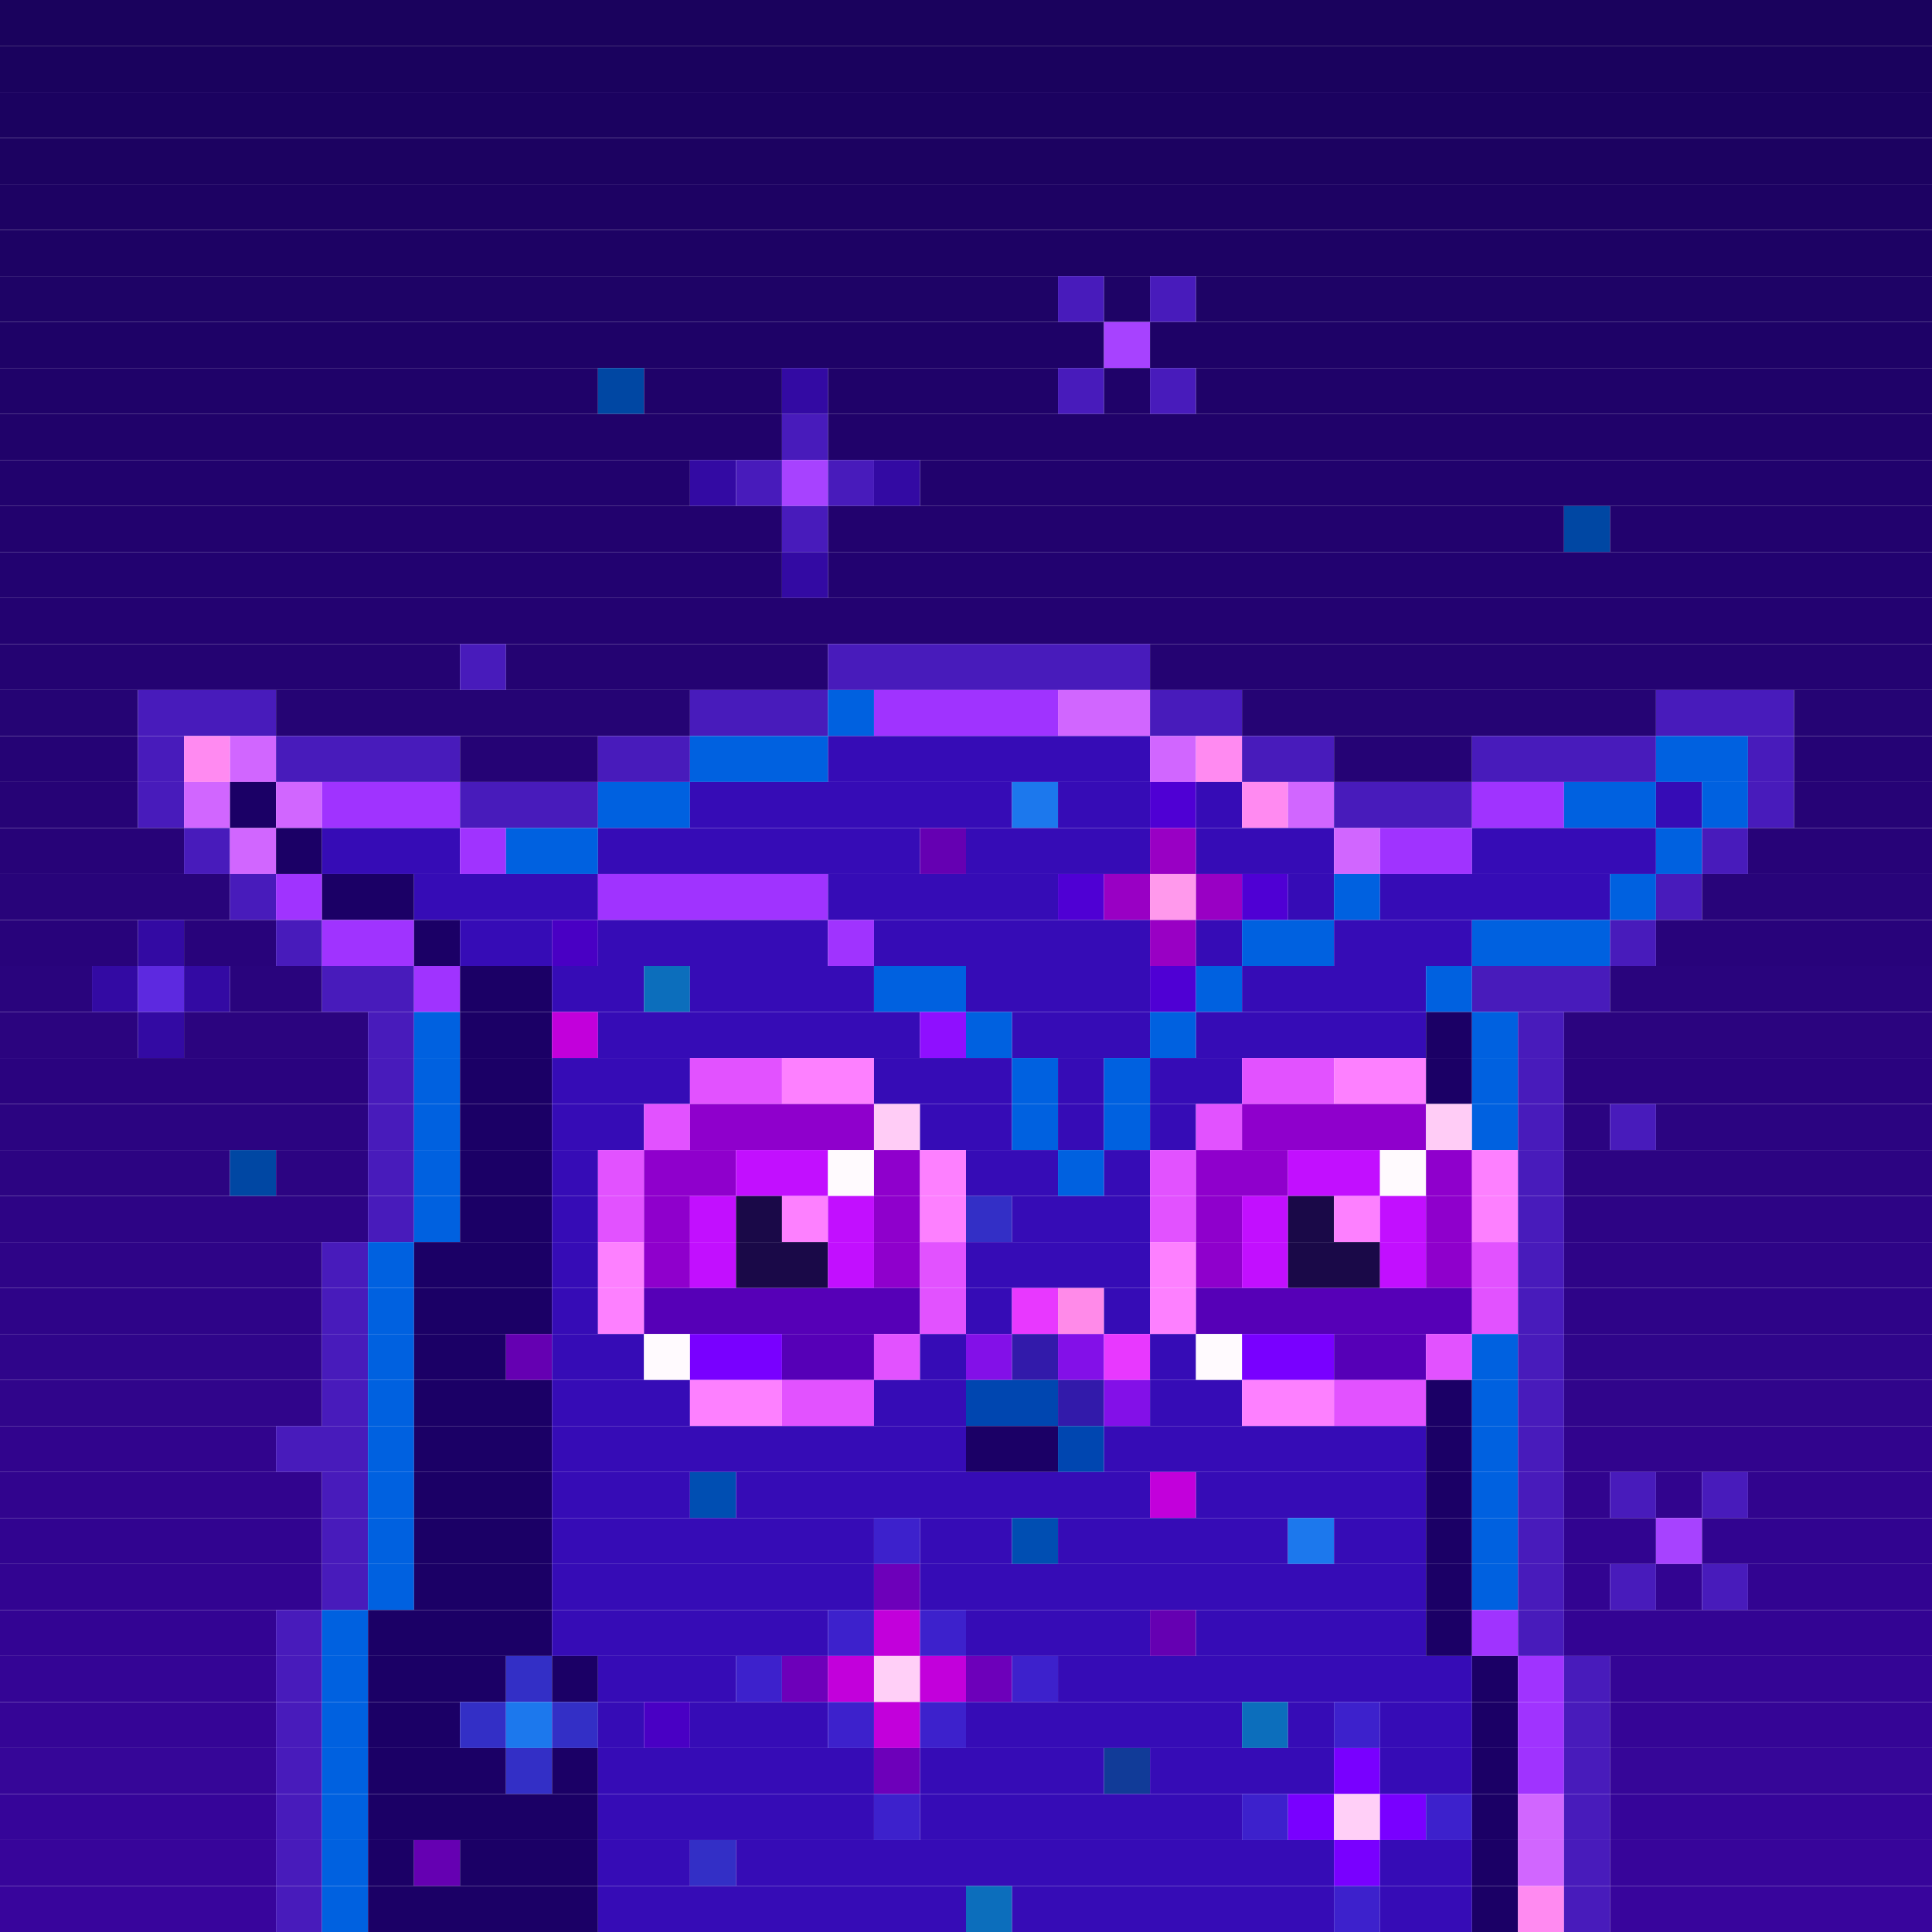 <svg id="bird-svg" xmlns="http://www.w3.org/2000/svg" preserveAspectRatio="xMinYMin meet" viewBox="0 0 42 42"><rect x="0" y="0" width="42" height="42" fill="#808080" stroke="none"/> <rect class='c2' x='0' y='0' width='42'/><rect class='c3' x='0' y='1' width='42'/><rect class='c4' x='0' y='2' width='42'/><rect class='c5' x='0' y='3' width='42'/><rect class='c6' x='0' y='4' width='42'/><rect class='c7' x='0' y='5' width='42'/><rect class='c8' x='0' y='6' width='23'/><rect class='c552' x='23' y='6' width='1'/><rect class='c8' x='24' y='6' width='1'/><rect class='c552' x='25' y='6' width='1'/><rect class='c8' x='26' y='6' width='16'/><rect class='c9' x='0' y='7' width='24'/><rect class='c553' x='24' y='7' width='1'/><rect class='c9' x='25' y='7' width='17'/><rect class='c10' x='0' y='8' width='13'/><rect class='c551' x='13' y='8' width='1'/><rect class='c10' x='14' y='8' width='3'/><rect class='c550' x='17' y='8' width='1'/><rect class='c10' x='18' y='8' width='5'/><rect class='c552' x='23' y='8' width='1'/><rect class='c10' x='24' y='8' width='1'/><rect class='c552' x='25' y='8' width='1'/><rect class='c10' x='26' y='8' width='16'/><rect class='c11' x='0' y='9' width='17'/><rect class='c552' x='17' y='9' width='1'/><rect class='c11' x='18' y='9' width='24'/><rect class='c12' x='0' y='10' width='15'/><rect class='c550' x='15' y='10' width='1'/><rect class='c552' x='16' y='10' width='1'/><rect class='c553' x='17' y='10' width='1'/><rect class='c552' x='18' y='10' width='1'/><rect class='c550' x='19' y='10' width='1'/><rect class='c12' x='20' y='10' width='22'/><rect class='c13' x='0' y='11' width='17'/><rect class='c552' x='17' y='11' width='1'/><rect class='c13' x='18' y='11' width='16'/><rect class='c551' x='34' y='11' width='1'/><rect class='c13' x='35' y='11' width='7'/><rect class='c14' x='0' y='12' width='17'/><rect class='c550' x='17' y='12' width='1'/><rect class='c14' x='18' y='12' width='24'/><rect class='c15' x='0' y='13' width='42'/><rect class='c16' x='0' y='14' width='10'/><rect class='c552' x='10' y='14' width='1'/><rect class='c16' x='11' y='14' width='7'/><rect class='c552' x='18' y='14' width='7'/><rect class='c16' x='25' y='14' width='17'/><rect class='c17' x='0' y='15' width='3'/><rect class='c552' x='3' y='15' width='3'/><rect class='c17' x='6' y='15' width='9'/><rect class='c552' x='15' y='15' width='3'/><rect class='c612' x='18' y='15' width='1'/><rect class='c554' x='19' y='15' width='4'/><rect class='c555' x='23' y='15' width='2'/><rect class='c552' x='25' y='15' width='2'/><rect class='c17' x='27' y='15' width='9'/><rect class='c552' x='36' y='15' width='3'/><rect class='c17' x='39' y='15' width='3'/><rect class='c18' x='0' y='16' width='3'/><rect class='c552' x='3' y='16' width='1'/><rect class='c558' x='4' y='16' width='1'/><rect class='c555' x='5' y='16' width='1'/><rect class='c552' x='6' y='16' width='4'/><rect class='c18' x='10' y='16' width='3'/><rect class='c552' x='13' y='16' width='2'/><rect class='c612' x='15' y='16' width='3'/><rect class='c559' x='18' y='16' width='7'/><rect class='c555' x='25' y='16' width='1'/><rect class='c558' x='26' y='16' width='1'/><rect class='c552' x='27' y='16' width='2'/><rect class='c18' x='29' y='16' width='3'/><rect class='c552' x='32' y='16' width='4'/><rect class='c612' x='36' y='16' width='2'/><rect class='c552' x='38' y='16' width='1'/><rect class='c18' x='39' y='16' width='3'/><rect class='c19' x='0' y='17' width='3'/><rect class='c552' x='3' y='17' width='1'/><rect class='c555' x='4' y='17' width='1'/><rect class='c560' x='5' y='17' width='1'/><rect class='c555' x='6' y='17' width='1'/><rect class='c554' x='7' y='17' width='3'/><rect class='c552' x='10' y='17' width='3'/><rect class='c612' x='13' y='17' width='2'/><rect class='c559' x='15' y='17' width='7'/><rect class='c564' x='22' y='17' width='1'/><rect class='c559' x='23' y='17' width='2'/><rect class='c613' x='25' y='17' width='1'/><rect class='c559' x='26' y='17' width='1'/><rect class='c558' x='27' y='17' width='1'/><rect class='c555' x='28' y='17' width='1'/><rect class='c552' x='29' y='17' width='3'/><rect class='c554' x='32' y='17' width='2'/><rect class='c612' x='34' y='17' width='2'/><rect class='c559' x='36' y='17' width='1'/><rect class='c612' x='37' y='17' width='1'/><rect class='c552' x='38' y='17' width='1'/><rect class='c19' x='39' y='17' width='3'/><rect class='c20' x='0' y='18' width='4'/><rect class='c552' x='4' y='18' width='1'/><rect class='c555' x='5' y='18' width='1'/><rect class='c560' x='6' y='18' width='1'/><rect class='c559' x='7' y='18' width='3'/><rect class='c554' x='10' y='18' width='1'/><rect class='c612' x='11' y='18' width='2'/><rect class='c559' x='13' y='18' width='7'/><rect class='c589' x='20' y='18' width='1'/><rect class='c559' x='21' y='18' width='4'/><rect class='c605' x='25' y='18' width='1'/><rect class='c559' x='26' y='18' width='3'/><rect class='c555' x='29' y='18' width='1'/><rect class='c554' x='30' y='18' width='2'/><rect class='c559' x='32' y='18' width='4'/><rect class='c612' x='36' y='18' width='1'/><rect class='c552' x='37' y='18' width='1'/><rect class='c20' x='38' y='18' width='4'/><rect class='c21' x='0' y='19' width='5'/><rect class='c552' x='5' y='19' width='1'/><rect class='c554' x='6' y='19' width='1'/><rect class='c560' x='7' y='19' width='2'/><rect class='c559' x='9' y='19' width='4'/><rect class='c554' x='13' y='19' width='5'/><rect class='c559' x='18' y='19' width='5'/><rect class='c613' x='23' y='19' width='1'/><rect class='c605' x='24' y='19' width='1'/><rect class='c602' x='25' y='19' width='1'/><rect class='c605' x='26' y='19' width='1'/><rect class='c613' x='27' y='19' width='1'/><rect class='c559' x='28' y='19' width='1'/><rect class='c612' x='29' y='19' width='1'/><rect class='c559' x='30' y='19' width='5'/><rect class='c612' x='35' y='19' width='1'/><rect class='c552' x='36' y='19' width='1'/><rect class='c21' x='37' y='19' width='5'/><rect class='c22' x='0' y='20' width='3'/><rect class='c550' x='3' y='20' width='1'/><rect class='c22' x='4' y='20' width='2'/><rect class='c552' x='6' y='20' width='1'/><rect class='c554' x='7' y='20' width='2'/><rect class='c560' x='9' y='20' width='1'/><rect class='c559' x='10' y='20' width='2'/><rect class='c601' x='12' y='20' width='1'/><rect class='c559' x='13' y='20' width='5'/><rect class='c554' x='18' y='20' width='1'/><rect class='c559' x='19' y='20' width='6'/><rect class='c605' x='25' y='20' width='1'/><rect class='c559' x='26' y='20' width='1'/><rect class='c612' x='27' y='20' width='2'/><rect class='c559' x='29' y='20' width='3'/><rect class='c612' x='32' y='20' width='3'/><rect class='c552' x='35' y='20' width='1'/><rect class='c22' x='36' y='20' width='6'/><rect class='c23' x='0' y='21' width='2'/><rect class='c550' x='2' y='21' width='1'/><rect class='c566' x='3' y='21' width='1'/><rect class='c550' x='4' y='21' width='1'/><rect class='c23' x='5' y='21' width='2'/><rect class='c552' x='7' y='21' width='2'/><rect class='c554' x='9' y='21' width='1'/><rect class='c560' x='10' y='21' width='2'/><rect class='c559' x='12' y='21' width='2'/><rect class='c614' x='14' y='21' width='1'/><rect class='c559' x='15' y='21' width='4'/><rect class='c612' x='19' y='21' width='2'/><rect class='c559' x='21' y='21' width='4'/><rect class='c613' x='25' y='21' width='1'/><rect class='c612' x='26' y='21' width='1'/><rect class='c559' x='27' y='21' width='4'/><rect class='c612' x='31' y='21' width='1'/><rect class='c552' x='32' y='21' width='3'/><rect class='c23' x='35' y='21' width='7'/><rect class='c24' x='0' y='22' width='3'/><rect class='c550' x='3' y='22' width='1'/><rect class='c24' x='4' y='22' width='4'/><rect class='c552' x='8' y='22' width='1'/><rect class='c612' x='9' y='22' width='1'/><rect class='c560' x='10' y='22' width='2'/><rect class='c561' x='12' y='22' width='1'/><rect class='c559' x='13' y='22' width='7'/><rect class='c590' x='20' y='22' width='1'/><rect class='c612' x='21' y='22' width='1'/><rect class='c559' x='22' y='22' width='3'/><rect class='c612' x='25' y='22' width='1'/><rect class='c559' x='26' y='22' width='5'/><rect class='c560' x='31' y='22' width='1'/><rect class='c612' x='32' y='22' width='1'/><rect class='c552' x='33' y='22' width='1'/><rect class='c24' x='34' y='22' width='8'/><rect class='c25' x='0' y='23' width='8'/><rect class='c552' x='8' y='23' width='1'/><rect class='c612' x='9' y='23' width='1'/><rect class='c560' x='10' y='23' width='2'/><rect class='c559' x='12' y='23' width='3'/><rect class='c567' x='15' y='23' width='2'/><rect class='c568' x='17' y='23' width='2'/><rect class='c559' x='19' y='23' width='3'/><rect class='c612' x='22' y='23' width='1'/><rect class='c559' x='23' y='23' width='1'/><rect class='c612' x='24' y='23' width='1'/><rect class='c559' x='25' y='23' width='2'/><rect class='c567' x='27' y='23' width='2'/><rect class='c568' x='29' y='23' width='2'/><rect class='c560' x='31' y='23' width='1'/><rect class='c612' x='32' y='23' width='1'/><rect class='c552' x='33' y='23' width='1'/><rect class='c25' x='34' y='23' width='8'/><rect class='c26' x='0' y='24' width='8'/><rect class='c552' x='8' y='24' width='1'/><rect class='c612' x='9' y='24' width='1'/><rect class='c560' x='10' y='24' width='2'/><rect class='c559' x='12' y='24' width='2'/><rect class='c567' x='14' y='24' width='1'/><rect class='c569' x='15' y='24' width='4'/><rect class='c570' x='19' y='24' width='1'/><rect class='c559' x='20' y='24' width='2'/><rect class='c612' x='22' y='24' width='1'/><rect class='c559' x='23' y='24' width='1'/><rect class='c612' x='24' y='24' width='1'/><rect class='c559' x='25' y='24' width='1'/><rect class='c567' x='26' y='24' width='1'/><rect class='c569' x='27' y='24' width='4'/><rect class='c570' x='31' y='24' width='1'/><rect class='c612' x='32' y='24' width='1'/><rect class='c552' x='33' y='24' width='1'/><rect class='c26' x='34' y='24' width='1'/><rect class='c552' x='35' y='24' width='1'/><rect class='c26' x='36' y='24' width='6'/><rect class='c27' x='0' y='25' width='5'/><rect class='c551' x='5' y='25' width='1'/><rect class='c27' x='6' y='25' width='2'/><rect class='c552' x='8' y='25' width='1'/><rect class='c612' x='9' y='25' width='1'/><rect class='c560' x='10' y='25' width='2'/><rect class='c559' x='12' y='25' width='1'/><rect class='c567' x='13' y='25' width='1'/><rect class='c569' x='14' y='25' width='2'/><rect class='c571' x='16' y='25' width='2'/><rect class='c572' x='18' y='25' width='1'/><rect class='c569' x='19' y='25' width='1'/><rect class='c568' x='20' y='25' width='1'/><rect class='c559' x='21' y='25' width='2'/><rect class='c612' x='23' y='25' width='1'/><rect class='c559' x='24' y='25' width='1'/><rect class='c567' x='25' y='25' width='1'/><rect class='c569' x='26' y='25' width='2'/><rect class='c571' x='28' y='25' width='2'/><rect class='c572' x='30' y='25' width='1'/><rect class='c569' x='31' y='25' width='1'/><rect class='c568' x='32' y='25' width='1'/><rect class='c552' x='33' y='25' width='1'/><rect class='c27' x='34' y='25' width='8'/><rect class='c28' x='0' y='26' width='8'/><rect class='c552' x='8' y='26' width='1'/><rect class='c612' x='9' y='26' width='1'/><rect class='c560' x='10' y='26' width='2'/><rect class='c559' x='12' y='26' width='1'/><rect class='c567' x='13' y='26' width='1'/><rect class='c569' x='14' y='26' width='1'/><rect class='c571' x='15' y='26' width='1'/><rect class='c573' x='16' y='26' width='1'/><rect class='c568' x='17' y='26' width='1'/><rect class='c571' x='18' y='26' width='1'/><rect class='c569' x='19' y='26' width='1'/><rect class='c568' x='20' y='26' width='1'/><rect class='c574' x='21' y='26' width='1'/><rect class='c559' x='22' y='26' width='3'/><rect class='c567' x='25' y='26' width='1'/><rect class='c569' x='26' y='26' width='1'/><rect class='c571' x='27' y='26' width='1'/><rect class='c573' x='28' y='26' width='1'/><rect class='c568' x='29' y='26' width='1'/><rect class='c571' x='30' y='26' width='1'/><rect class='c569' x='31' y='26' width='1'/><rect class='c568' x='32' y='26' width='1'/><rect class='c552' x='33' y='26' width='1'/><rect class='c28' x='34' y='26' width='8'/><rect class='c29' x='0' y='27' width='7'/><rect class='c552' x='7' y='27' width='1'/><rect class='c612' x='8' y='27' width='1'/><rect class='c560' x='9' y='27' width='3'/><rect class='c559' x='12' y='27' width='1'/><rect class='c568' x='13' y='27' width='1'/><rect class='c569' x='14' y='27' width='1'/><rect class='c571' x='15' y='27' width='1'/><rect class='c573' x='16' y='27' width='2'/><rect class='c571' x='18' y='27' width='1'/><rect class='c569' x='19' y='27' width='1'/><rect class='c567' x='20' y='27' width='1'/><rect class='c559' x='21' y='27' width='4'/><rect class='c568' x='25' y='27' width='1'/><rect class='c569' x='26' y='27' width='1'/><rect class='c571' x='27' y='27' width='1'/><rect class='c573' x='28' y='27' width='2'/><rect class='c571' x='30' y='27' width='1'/><rect class='c569' x='31' y='27' width='1'/><rect class='c567' x='32' y='27' width='1'/><rect class='c552' x='33' y='27' width='1'/><rect class='c29' x='34' y='27' width='8'/><rect class='c30' x='0' y='28' width='7'/><rect class='c552' x='7' y='28' width='1'/><rect class='c612' x='8' y='28' width='1'/><rect class='c560' x='9' y='28' width='3'/><rect class='c559' x='12' y='28' width='1'/><rect class='c568' x='13' y='28' width='1'/><rect class='c575' x='14' y='28' width='6'/><rect class='c567' x='20' y='28' width='1'/><rect class='c559' x='21' y='28' width='1'/><rect class='c576' x='22' y='28' width='1'/><rect class='c577' x='23' y='28' width='1'/><rect class='c559' x='24' y='28' width='1'/><rect class='c568' x='25' y='28' width='1'/><rect class='c575' x='26' y='28' width='6'/><rect class='c567' x='32' y='28' width='1'/><rect class='c552' x='33' y='28' width='1'/><rect class='c30' x='34' y='28' width='8'/><rect class='c31' x='0' y='29' width='7'/><rect class='c552' x='7' y='29' width='1'/><rect class='c612' x='8' y='29' width='1'/><rect class='c560' x='9' y='29' width='2'/><rect class='c589' x='11' y='29' width='1'/><rect class='c559' x='12' y='29' width='2'/><rect class='c572' x='14' y='29' width='1'/><rect class='c578' x='15' y='29' width='2'/><rect class='c575' x='17' y='29' width='2'/><rect class='c567' x='19' y='29' width='1'/><rect class='c559' x='20' y='29' width='1'/><rect class='c579' x='21' y='29' width='1'/><rect class='c580' x='22' y='29' width='1'/><rect class='c579' x='23' y='29' width='1'/><rect class='c576' x='24' y='29' width='1'/><rect class='c559' x='25' y='29' width='1'/><rect class='c572' x='26' y='29' width='1'/><rect class='c578' x='27' y='29' width='2'/><rect class='c575' x='29' y='29' width='2'/><rect class='c567' x='31' y='29' width='1'/><rect class='c612' x='32' y='29' width='1'/><rect class='c552' x='33' y='29' width='1'/><rect class='c31' x='34' y='29' width='8'/><rect class='c32' x='0' y='30' width='7'/><rect class='c552' x='7' y='30' width='1'/><rect class='c612' x='8' y='30' width='1'/><rect class='c560' x='9' y='30' width='3'/><rect class='c559' x='12' y='30' width='3'/><rect class='c568' x='15' y='30' width='2'/><rect class='c567' x='17' y='30' width='2'/><rect class='c559' x='19' y='30' width='2'/><rect class='c581' x='21' y='30' width='2'/><rect class='c580' x='23' y='30' width='1'/><rect class='c579' x='24' y='30' width='1'/><rect class='c559' x='25' y='30' width='2'/><rect class='c568' x='27' y='30' width='2'/><rect class='c567' x='29' y='30' width='2'/><rect class='c560' x='31' y='30' width='1'/><rect class='c612' x='32' y='30' width='1'/><rect class='c552' x='33' y='30' width='1'/><rect class='c32' x='34' y='30' width='8'/><rect class='c33' x='0' y='31' width='6'/><rect class='c552' x='6' y='31' width='2'/><rect class='c612' x='8' y='31' width='1'/><rect class='c560' x='9' y='31' width='3'/><rect class='c559' x='12' y='31' width='9'/><rect class='c560' x='21' y='31' width='2'/><rect class='c581' x='23' y='31' width='1'/><rect class='c559' x='24' y='31' width='7'/><rect class='c560' x='31' y='31' width='1'/><rect class='c612' x='32' y='31' width='1'/><rect class='c552' x='33' y='31' width='1'/><rect class='c33' x='34' y='31' width='8'/><rect class='c34' x='0' y='32' width='7'/><rect class='c552' x='7' y='32' width='1'/><rect class='c612' x='8' y='32' width='1'/><rect class='c560' x='9' y='32' width='3'/><rect class='c559' x='12' y='32' width='3'/><rect class='c595' x='15' y='32' width='1'/><rect class='c559' x='16' y='32' width='9'/><rect class='c561' x='25' y='32' width='1'/><rect class='c559' x='26' y='32' width='5'/><rect class='c560' x='31' y='32' width='1'/><rect class='c612' x='32' y='32' width='1'/><rect class='c552' x='33' y='32' width='1'/><rect class='c34' x='34' y='32' width='1'/><rect class='c552' x='35' y='32' width='1'/><rect class='c34' x='36' y='32' width='1'/><rect class='c552' x='37' y='32' width='1'/><rect class='c34' x='38' y='32' width='4'/><rect class='c35' x='0' y='33' width='7'/><rect class='c552' x='7' y='33' width='1'/><rect class='c612' x='8' y='33' width='1'/><rect class='c560' x='9' y='33' width='3'/><rect class='c559' x='12' y='33' width='7'/><rect class='c615' x='19' y='33' width='1'/><rect class='c559' x='20' y='33' width='2'/><rect class='c595' x='22' y='33' width='1'/><rect class='c559' x='23' y='33' width='5'/><rect class='c564' x='28' y='33' width='1'/><rect class='c559' x='29' y='33' width='2'/><rect class='c560' x='31' y='33' width='1'/><rect class='c612' x='32' y='33' width='1'/><rect class='c552' x='33' y='33' width='1'/><rect class='c35' x='34' y='33' width='2'/><rect class='c553' x='36' y='33' width='1'/><rect class='c35' x='37' y='33' width='5'/><rect class='c36' x='0' y='34' width='7'/><rect class='c552' x='7' y='34' width='1'/><rect class='c612' x='8' y='34' width='1'/><rect class='c560' x='9' y='34' width='3'/><rect class='c559' x='12' y='34' width='7'/><rect class='c607' x='19' y='34' width='1'/><rect class='c559' x='20' y='34' width='11'/><rect class='c560' x='31' y='34' width='1'/><rect class='c612' x='32' y='34' width='1'/><rect class='c552' x='33' y='34' width='1'/><rect class='c36' x='34' y='34' width='1'/><rect class='c552' x='35' y='34' width='1'/><rect class='c36' x='36' y='34' width='1'/><rect class='c552' x='37' y='34' width='1'/><rect class='c36' x='38' y='34' width='4'/><rect class='c37' x='0' y='35' width='6'/><rect class='c552' x='6' y='35' width='1'/><rect class='c612' x='7' y='35' width='1'/><rect class='c560' x='8' y='35' width='4'/><rect class='c559' x='12' y='35' width='6'/><rect class='c615' x='18' y='35' width='1'/><rect class='c561' x='19' y='35' width='1'/><rect class='c615' x='20' y='35' width='1'/><rect class='c559' x='21' y='35' width='4'/><rect class='c589' x='25' y='35' width='1'/><rect class='c559' x='26' y='35' width='5'/><rect class='c560' x='31' y='35' width='1'/><rect class='c554' x='32' y='35' width='1'/><rect class='c552' x='33' y='35' width='1'/><rect class='c37' x='34' y='35' width='8'/><rect class='c38' x='0' y='36' width='6'/><rect class='c552' x='6' y='36' width='1'/><rect class='c612' x='7' y='36' width='1'/><rect class='c560' x='8' y='36' width='3'/><rect class='c574' x='11' y='36' width='1'/><rect class='c560' x='12' y='36' width='1'/><rect class='c559' x='13' y='36' width='3'/><rect class='c615' x='16' y='36' width='1'/><rect class='c607' x='17' y='36' width='1'/><rect class='c561' x='18' y='36' width='1'/><rect class='c584' x='19' y='36' width='1'/><rect class='c561' x='20' y='36' width='1'/><rect class='c607' x='21' y='36' width='1'/><rect class='c615' x='22' y='36' width='1'/><rect class='c559' x='23' y='36' width='9'/><rect class='c560' x='32' y='36' width='1'/><rect class='c554' x='33' y='36' width='1'/><rect class='c552' x='34' y='36' width='1'/><rect class='c38' x='35' y='36' width='7'/><rect class='c39' x='0' y='37' width='6'/><rect class='c552' x='6' y='37' width='1'/><rect class='c612' x='7' y='37' width='1'/><rect class='c560' x='8' y='37' width='2'/><rect class='c574' x='10' y='37' width='1'/><rect class='c564' x='11' y='37' width='1'/><rect class='c574' x='12' y='37' width='1'/><rect class='c559' x='13' y='37' width='1'/><rect class='c601' x='14' y='37' width='1'/><rect class='c559' x='15' y='37' width='3'/><rect class='c615' x='18' y='37' width='1'/><rect class='c561' x='19' y='37' width='1'/><rect class='c615' x='20' y='37' width='1'/><rect class='c559' x='21' y='37' width='6'/><rect class='c614' x='27' y='37' width='1'/><rect class='c559' x='28' y='37' width='1'/><rect class='c615' x='29' y='37' width='1'/><rect class='c559' x='30' y='37' width='2'/><rect class='c560' x='32' y='37' width='1'/><rect class='c554' x='33' y='37' width='1'/><rect class='c552' x='34' y='37' width='1'/><rect class='c39' x='35' y='37' width='7'/><rect class='c40' x='0' y='38' width='6'/><rect class='c552' x='6' y='38' width='1'/><rect class='c612' x='7' y='38' width='1'/><rect class='c560' x='8' y='38' width='3'/><rect class='c574' x='11' y='38' width='1'/><rect class='c560' x='12' y='38' width='1'/><rect class='c559' x='13' y='38' width='6'/><rect class='c607' x='19' y='38' width='1'/><rect class='c559' x='20' y='38' width='4'/><rect class='c616' x='24' y='38' width='1'/><rect class='c559' x='25' y='38' width='4'/><rect class='c578' x='29' y='38' width='1'/><rect class='c559' x='30' y='38' width='2'/><rect class='c560' x='32' y='38' width='1'/><rect class='c554' x='33' y='38' width='1'/><rect class='c552' x='34' y='38' width='1'/><rect class='c40' x='35' y='38' width='7'/><rect class='c41' x='0' y='39' width='6'/><rect class='c552' x='6' y='39' width='1'/><rect class='c612' x='7' y='39' width='1'/><rect class='c560' x='8' y='39' width='5'/><rect class='c559' x='13' y='39' width='6'/><rect class='c615' x='19' y='39' width='1'/><rect class='c559' x='20' y='39' width='7'/><rect class='c615' x='27' y='39' width='1'/><rect class='c578' x='28' y='39' width='1'/><rect class='c584' x='29' y='39' width='1'/><rect class='c578' x='30' y='39' width='1'/><rect class='c615' x='31' y='39' width='1'/><rect class='c560' x='32' y='39' width='1'/><rect class='c555' x='33' y='39' width='1'/><rect class='c552' x='34' y='39' width='1'/><rect class='c41' x='35' y='39' width='7'/><rect class='c42' x='0' y='40' width='6'/><rect class='c552' x='6' y='40' width='1'/><rect class='c612' x='7' y='40' width='1'/><rect class='c560' x='8' y='40' width='1'/><rect class='c589' x='9' y='40' width='1'/><rect class='c560' x='10' y='40' width='3'/><rect class='c559' x='13' y='40' width='2'/><rect class='c574' x='15' y='40' width='1'/><rect class='c559' x='16' y='40' width='13'/><rect class='c578' x='29' y='40' width='1'/><rect class='c559' x='30' y='40' width='2'/><rect class='c560' x='32' y='40' width='1'/><rect class='c555' x='33' y='40' width='1'/><rect class='c552' x='34' y='40' width='1'/><rect class='c42' x='35' y='40' width='7'/><rect class='c43' x='0' y='41' width='6'/><rect class='c552' x='6' y='41' width='1'/><rect class='c612' x='7' y='41' width='1'/><rect class='c560' x='8' y='41' width='5'/><rect class='c559' x='13' y='41' width='8'/><rect class='c614' x='21' y='41' width='1'/><rect class='c559' x='22' y='41' width='7'/><rect class='c615' x='29' y='41' width='1'/><rect class='c559' x='30' y='41' width='2'/><rect class='c560' x='32' y='41' width='1'/><rect class='c558' x='33' y='41' width='1'/><rect class='c552' x='34' y='41' width='1'/><rect class='c43' x='35' y='41' width='7'/><style>rect{height:1px;} #bird-svg{shape-rendering: crispedges;} .c2{fill:rgb(26,2,93)}.c3{fill:rgb(26,2,94)}.c4{fill:rgb(27,2,96)}.c5{fill:rgb(28,2,97)}.c6{fill:rgb(29,2,99)}.c7{fill:rgb(29,2,100)}.c8{fill:rgb(30,3,102)}.c9{fill:rgb(30,2,103)}.c10{fill:rgb(31,2,105)}.c11{fill:rgb(32,2,106)}.c12{fill:rgb(33,2,109)}.c13{fill:rgb(34,2,110)}.c14{fill:rgb(34,2,112)}.c15{fill:rgb(35,2,113)}.c16{fill:rgb(36,3,114)}.c17{fill:rgb(37,4,116)}.c18{fill:rgb(37,3,117)}.c19{fill:rgb(38,3,118)}.c20{fill:rgb(39,3,120)}.c21{fill:rgb(40,4,122)}.c22{fill:rgb(40,3,123)}.c23{fill:rgb(41,4,125)}.c24{fill:rgb(43,4,127)}.c25{fill:rgb(42,3,127)}.c26{fill:rgb(43,4,129)}.c27{fill:rgb(44,4,130)}.c28{fill:rgb(45,4,133)}.c29{fill:rgb(46,4,135)}.c30{fill:rgb(46,4,136)}.c31{fill:rgb(47,5,138)}.c32{fill:rgb(48,5,139)}.c33{fill:rgb(49,4,141)}.c34{fill:rgb(49,4,142)}.c35{fill:rgb(49,4,144)}.c36{fill:rgb(50,4,145)}.c37{fill:rgb(51,4,147)}.c38{fill:rgb(52,5,149)}.c39{fill:rgb(53,5,150)}.c40{fill:rgb(54,6,152)}.c41{fill:rgb(54,5,153)}.c42{fill:rgb(55,5,154)}.c43{fill:rgb(56,5,156)}.c550{fill:rgb(51,10,163)}.c551{fill:rgb(0,71,163)}.c552{fill:rgb(72,27,187)}.c553{fill:rgb(167,66,255)}.c554{fill:rgb(160,51,255)}.c555{fill:rgb(209,102,255)}.c558{fill:rgb(255,138,241)}.c559{fill:rgb(54,12,182)}.c560{fill:rgb(27,0,102)}.c561{fill:rgb(194,0,219)}.c564{fill:rgb(28,120,237)}.c566{fill:rgb(93,41,224)}.c567{fill:rgb(226,82,255)}.c568{fill:rgb(253,128,255)}.c569{fill:rgb(143,0,204)}.c570{fill:rgb(255,204,246)}.c571{fill:rgb(194,15,255)}.c572{fill:rgb(255,250,254)}.c573{fill:rgb(26,9,72)}.c574{fill:rgb(51,47,198)}.c575{fill:rgb(86,0,183)}.c576{fill:rgb(232,56,255)}.c577{fill:rgb(255,138,233)}.c578{fill:rgb(121,0,255)}.c579{fill:rgb(131,16,232)}.c580{fill:rgb(50,26,170)}.c581{fill:rgb(0,70,176)}.c584{fill:rgb(255,207,247)}.c589{fill:rgb(101,0,178)}.c590{fill:rgb(143,15,255)}.c595{fill:rgb(0,78,178)}.c601{fill:rgb(73,0,196)}.c602{fill:rgb(255,153,236)}.c605{fill:rgb(153,0,196)}.c607{fill:rgb(109,0,186)}.c612{fill:rgb(0,97,224)}.c613{fill:rgb(79,0,212)}.c614{fill:rgb(12,110,188)}.c615{fill:rgb(61,33,204)}.c616{fill:rgb(17,59,152)}</style></svg>